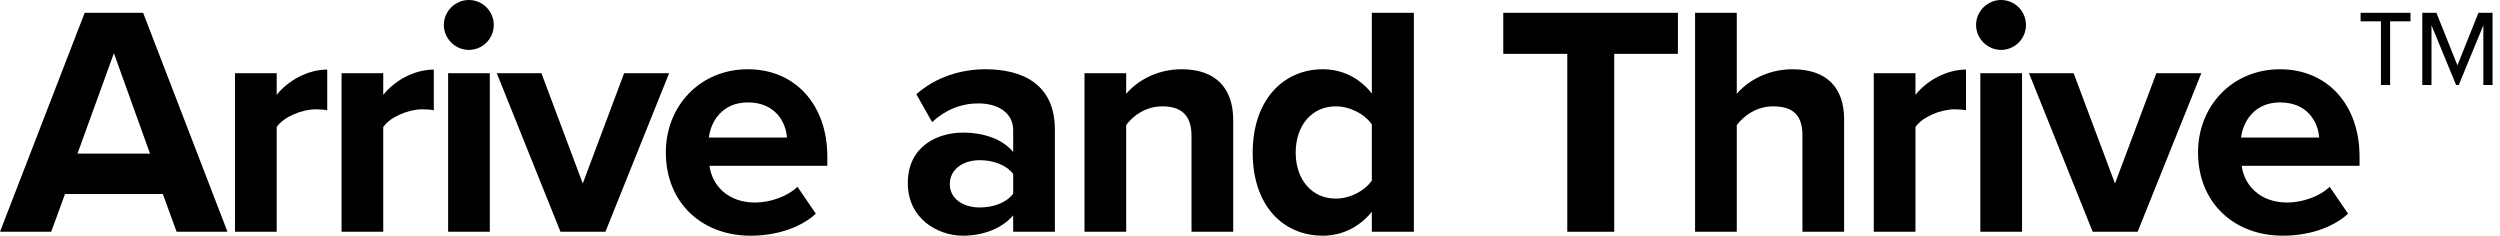 <?xml version="1.0" encoding="UTF-8"?> <svg xmlns="http://www.w3.org/2000/svg" width="297" height="28" viewBox="0 0 297 28" fill="none"><path d="M27.025 27.532L17.003 1.521H10.061L0 27.532H6.084L7.721 23.047H19.343L20.98 27.532H27.025ZM17.822 18.251H9.203L13.532 6.318L17.822 18.251Z" fill="black"></path><path d="M32.87 27.532V15.092C33.689 13.883 35.873 12.986 37.511 12.986C38.057 12.986 38.525 13.025 38.876 13.103V8.267C36.536 8.267 34.196 9.593 32.87 11.27V8.696H27.917V27.532H32.87Z" fill="black"></path><path d="M45.53 27.532V15.092C46.349 13.883 48.533 12.986 50.171 12.986C50.717 12.986 51.184 13.025 51.535 13.103V8.267C49.196 8.267 46.856 9.593 45.53 11.27V8.696H40.577V27.532H45.53Z" fill="black"></path><path d="M55.694 5.928C57.332 5.928 58.658 4.602 58.658 2.964C58.658 1.326 57.332 0 55.694 0C54.095 0 52.73 1.326 52.73 2.964C52.73 4.602 54.095 5.928 55.694 5.928ZM58.19 27.532V8.696H53.237V27.532H58.19Z" fill="black"></path><path d="M71.925 27.532L79.491 8.696H74.148L69.234 21.799L64.321 8.696H59.017L66.583 27.532H71.925Z" fill="black"></path><path d="M79.1 18.095C79.1 24.139 83.429 28 89.161 28C92.086 28 95.011 27.142 96.922 25.387L94.738 22.189C93.529 23.359 91.462 24.061 89.707 24.061C86.51 24.061 84.599 22.072 84.287 19.694H98.287V18.602C98.287 12.44 94.465 8.228 88.849 8.228C83.117 8.228 79.1 12.635 79.1 18.095ZM88.849 12.167C92.125 12.167 93.373 14.546 93.49 16.34H84.209C84.443 14.468 85.769 12.167 88.849 12.167Z" fill="black"></path><path d="M125.318 27.532V15.365C125.318 9.944 121.379 8.228 117.09 8.228C114.126 8.228 111.162 9.164 108.861 11.192L110.733 14.507C112.332 13.025 114.204 12.284 116.232 12.284C118.728 12.284 120.366 13.532 120.366 15.443V18.056C119.118 16.535 116.895 15.755 114.399 15.755C111.396 15.755 107.847 17.354 107.847 21.76C107.847 25.972 111.396 28 114.399 28C116.856 28 119.079 27.103 120.366 25.582V27.532H125.318ZM120.366 23.008C119.547 24.1 117.987 24.646 116.388 24.646C114.438 24.646 112.839 23.632 112.839 21.877C112.839 20.084 114.438 19.031 116.388 19.031C117.987 19.031 119.547 19.577 120.366 20.669V23.008Z" fill="black"></path><path d="M146.504 27.532V14.234C146.504 10.568 144.515 8.228 140.381 8.228C137.3 8.228 134.999 9.71 133.79 11.153V8.696H128.838V27.532H133.79V14.858C134.609 13.727 136.13 12.635 138.08 12.635C140.186 12.635 141.551 13.532 141.551 16.145V27.532H146.504Z" fill="black"></path><path d="M167.967 27.532V1.521H162.975V11.114C161.494 9.203 159.388 8.228 157.165 8.228C152.368 8.228 148.82 11.972 148.82 18.134C148.82 24.412 152.407 28 157.165 28C159.427 28 161.494 26.986 162.975 25.153V27.532H167.967ZM162.975 21.448C162.118 22.696 160.363 23.593 158.686 23.593C155.878 23.593 153.928 21.37 153.928 18.134C153.928 14.858 155.878 12.635 158.686 12.635C160.363 12.635 162.118 13.532 162.975 14.78V21.448Z" fill="black"></path><path d="M191.77 27.532V6.396H199.335V1.521H178.589V6.396H186.193V27.532H191.77Z" fill="black"></path><path d="M219.08 27.532V14.156C219.08 10.49 217.091 8.228 212.958 8.228C209.877 8.228 207.537 9.71 206.328 11.153V1.521H201.375V27.532H206.328V14.858C207.186 13.727 208.707 12.635 210.618 12.635C212.763 12.635 214.128 13.454 214.128 16.067V27.532H219.08Z" fill="black"></path><path d="M227.557 27.532V15.092C228.376 13.883 230.56 12.986 232.197 12.986C232.743 12.986 233.211 13.025 233.562 13.103V8.267C231.223 8.267 228.883 9.593 227.557 11.27V8.696H222.604V27.532H227.557Z" fill="black"></path><path d="M237.721 5.928C239.359 5.928 240.685 4.602 240.685 2.964C240.685 1.326 239.359 0 237.721 0C236.122 0 234.757 1.326 234.757 2.964C234.757 4.602 236.122 5.928 237.721 5.928ZM240.217 27.532V8.696H235.264V27.532H240.217Z" fill="black"></path><path d="M253.952 27.532L261.518 8.696H256.175L251.261 21.799L246.348 8.696H241.044L248.61 27.532H253.952Z" fill="black"></path><path d="M261.127 18.095C261.127 24.139 265.456 28 271.188 28C274.113 28 277.038 27.142 278.949 25.387L276.765 22.189C275.556 23.359 273.489 24.061 271.734 24.061C268.536 24.061 266.626 22.072 266.314 19.694H280.314V18.602C280.314 12.44 276.492 8.228 270.876 8.228C265.144 8.228 261.127 12.635 261.127 18.095ZM270.876 12.167C274.152 12.167 275.4 14.546 275.517 16.34H266.236C266.47 14.468 267.795 12.167 270.876 12.167Z" fill="black"></path><path d="M286.365 2.535V1.521H280.438V2.535H282.856V10.1H283.947V2.535H286.365ZM296.115 10.1V1.521H294.438L291.942 7.76L289.446 1.521H287.769V10.1H288.861V3.003L291.786 10.1H292.098L295.023 3.003V10.1H296.115Z" fill="black"></path></svg> 